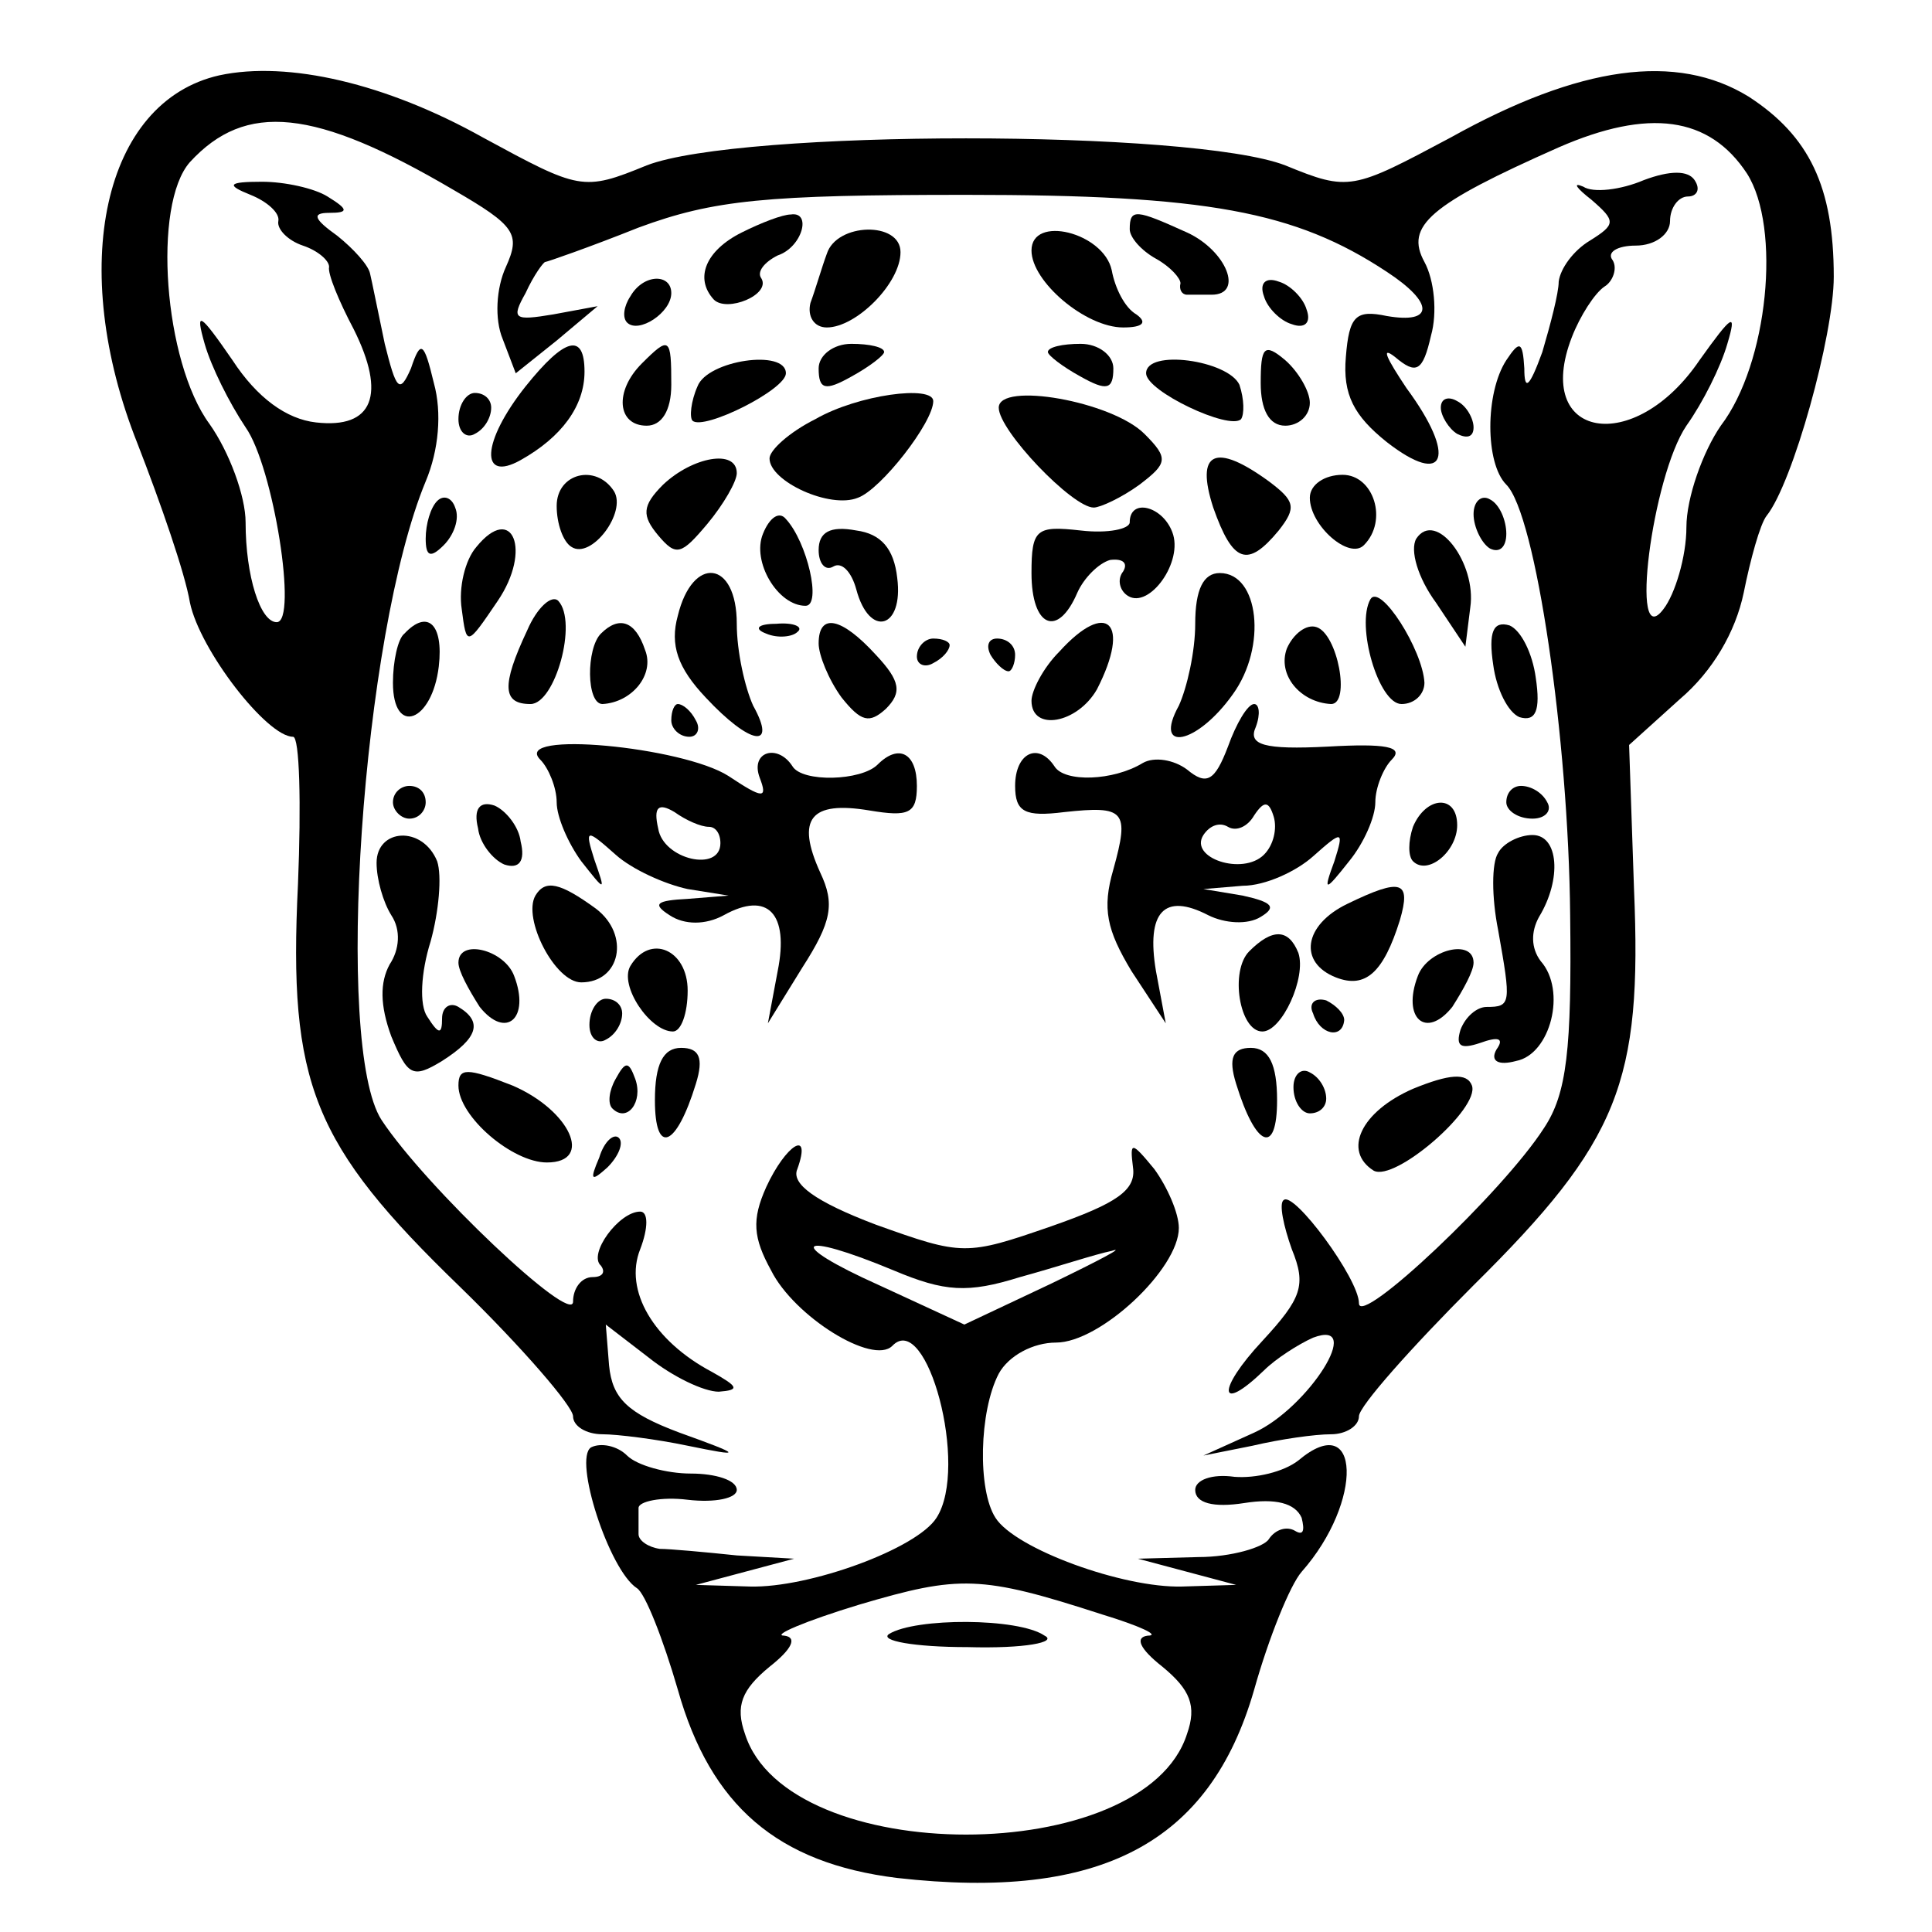 <?xml version="1.0" standalone="no"?>
<!DOCTYPE svg PUBLIC "-//W3C//DTD SVG 20010904//EN"
 "http://www.w3.org/TR/2001/REC-SVG-20010904/DTD/svg10.dtd">
<svg version="1.0" xmlns="http://www.w3.org/2000/svg"
 width="118pt" height="118pt" viewBox="0 0 118 118"
 preserveAspectRatio="xMidYMid meet">

<g transform="translate(0,118) scale(0.1,-0.1)"
fill="#000000" stroke="none">
<path d="M134 1134 c-71 -16 -93 -117 -50 -225 14 -36 29 -79 32 -97 6 -29 47
-82 63 -82 4 0 5 -41 3 -90 -6 -122 9 -159 99 -246 38 -37 69 -73 69 -79 0 -6
8 -11 18 -11 9 0 33 -3 52 -7 34 -7 34 -6 -5 8 -32 12 -41 21 -43 41 l-2 25
26 -20 c15 -12 34 -21 43 -21 13 1 12 3 -4 12 -36 19 -54 50 -44 75 5 13 5 23
0 23 -13 0 -32 -26 -24 -33 3 -4 1 -7 -5 -7 -7 0 -12 -7 -12 -15 0 -15 -90 70
-117 111 -29 45 -12 296 27 390 8 19 10 42 5 60 -6 25 -8 27 -14 9 -7 -16 -9
-13 -16 15 -4 19 -8 39 -9 43 -1 5 -10 15 -20 23 -14 10 -16 14 -5 14 12 0 12
2 -1 10 -8 5 -26 9 -40 9 -21 0 -22 -2 -7 -8 10 -4 18 -11 17 -16 -1 -5 6 -12
15 -15 9 -3 16 -9 16 -13 -1 -4 6 -21 15 -38 20 -40 12 -61 -23 -57 -18 2 -36
15 -51 38 -20 29 -23 31 -17 10 4 -14 15 -36 25 -51 17 -24 32 -119 19 -119
-10 0 -19 28 -19 61 0 16 -10 43 -22 60 -28 38 -35 134 -12 160 34 37 76 33
161 -17 38 -22 41 -27 32 -47 -6 -13 -7 -32 -2 -44 l8 -21 25 20 25 21 -27 -5
c-24 -4 -26 -3 -17 13 5 11 11 19 12 19 1 0 27 9 57 21 46 17 78 20 200 20
147 0 201 -10 257 -47 29 -19 29 -32 0 -27 -19 4 -23 0 -25 -25 -2 -23 5 -36
25 -52 36 -28 43 -9 12 33 -12 18 -16 26 -7 19 13 -11 17 -9 22 13 4 14 2 34
-4 45 -12 22 3 35 82 70 55 24 92 19 115 -16 21 -33 13 -116 -16 -154 -11 -16
-21 -44 -21 -62 0 -18 -7 -41 -14 -50 -21 -28 -7 81 14 112 10 14 21 36 25 50
6 20 3 18 -17 -10 -40 -59 -102 -48 -78 14 5 13 14 27 20 31 5 3 8 11 5 16 -4
5 3 9 14 9 12 0 21 7 21 15 0 8 5 15 11 15 5 0 8 4 4 10 -4 6 -15 6 -31 0 -14
-6 -31 -8 -37 -4 -7 3 -4 -1 5 -8 15 -13 15 -15 -1 -25 -10 -6 -18 -17 -19
-25 0 -7 -5 -26 -10 -43 -8 -22 -11 -24 -11 -10 -1 17 -3 17 -11 5 -13 -20
-13 -63 0 -76 18 -18 38 -155 39 -263 1 -82 -2 -109 -16 -130 -25 -39 -113
-122 -113 -107 0 15 -40 69 -46 63 -3 -2 0 -16 5 -30 9 -22 6 -30 -18 -56 -28
-30 -27 -45 1 -18 7 7 21 16 30 20 32 12 -3 -43 -36 -58 l-31 -14 30 6 c17 4
38 7 48 7 9 0 17 5 17 11 0 6 32 42 70 80 89 88 103 124 98 242 l-3 88 31 28
c20 17 34 41 39 65 4 20 10 42 14 47 16 20 41 110 41 146 0 55 -15 86 -52 110
-44 27 -103 19 -182 -25 -60 -32 -62 -33 -101 -17 -57 22 -333 22 -390 0 -39
-16 -41 -15 -100 17 -59 33 -119 47 -161 38z"/>
<path d="M453 1038 c-22 -11 -29 -28 -17 -41 8 -8 35 3 29 13 -3 4 2 10 10 14
15 5 21 27 8 25 -5 0 -18 -5 -30 -11z"/>
<path d="M690 1040 c0 -5 7 -13 16 -18 9 -5 15 -12 15 -15 -1 -4 1 -7 4 -7 3
0 10 0 15 0 20 0 9 27 -15 38 -31 14 -35 15 -35 2z"/>
<path d="M505 1025 c-3 -8 -7 -22 -10 -30 -2 -8 2 -15 10 -15 18 0 45 27 45
46 0 19 -39 18 -45 -1z"/>
<path d="M630 1027 c0 -19 33 -47 56 -47 12 0 15 3 8 8 -7 4 -13 16 -15 27 -5
23 -49 34 -49 12z"/>
<path d="M385 999 c-4 -6 -5 -13 -2 -16 7 -7 27 6 27 18 0 12 -17 12 -25 -2z"/>
<path d="M772 999 c2 -7 10 -15 17 -17 8 -3 12 1 9 9 -2 7 -10 15 -17 17 -8 3
-12 -1 -9 -9z"/>
<path d="M321 944 c-27 -34 -28 -59 -3 -45 25 14 39 33 39 54 0 24 -12 21 -36
-9z"/>
<path d="M392 958 c-17 -17 -15 -38 3 -38 9 0 15 9 15 25 0 29 -1 30 -18 13z"/>
<path d="M500 955 c0 -13 4 -14 20 -5 11 6 20 13 20 15 0 3 -9 5 -20 5 -11 0
-20 -7 -20 -15z"/>
<path d="M640 965 c0 -2 9 -9 20 -15 16 -9 20 -8 20 5 0 8 -9 15 -20 15 -11 0
-20 -2 -20 -5z"/>
<path d="M770 946 c0 -16 5 -26 15 -26 8 0 15 6 15 14 0 7 -7 19 -15 26 -13
11 -15 8 -15 -14z"/>
<path d="M426 944 c-4 -9 -5 -19 -3 -21 7 -6 57 19 57 29 0 15 -48 8 -54 -8z"/>
<path d="M700 952 c0 -11 51 -35 58 -28 2 3 2 12 -1 21 -7 15 -57 22 -57 7z"/>
<path d="M280 924 c0 -8 5 -12 10 -9 6 3 10 10 10 16 0 5 -4 9 -10 9 -5 0 -10
-7 -10 -16z"/>
<path d="M498 924 c-16 -8 -28 -19 -28 -24 0 -14 37 -31 54 -24 14 5 46 46 46
59 0 10 -46 4 -72 -11z"/>
<path d="M610 931 c0 -14 45 -61 58 -61 4 0 17 6 28 14 17 13 18 16 3 31 -20
20 -89 32 -89 16z"/>
<path d="M880 931 c0 -5 5 -13 10 -16 6 -3 10 -2 10 4 0 5 -4 13 -10 16 -5 3
-10 2 -10 -4z"/>
<path d="M405 884 c-13 -13 -13 -19 -3 -31 11 -13 14 -12 30 7 10 12 18 26 18
31 0 15 -27 10 -45 -7z"/>
<path d="M741 870 c12 -34 21 -37 40 -14 11 14 10 18 -6 30 -33 24 -45 18 -34
-16z"/>
<path d="M340 871 c0 -11 4 -22 9 -25 12 -8 34 21 26 34 -11 17 -35 11 -35 -9z"/>
<path d="M800 876 c0 -17 24 -38 33 -29 15 15 6 43 -13 43 -11 0 -20 -6 -20
-14z"/>
<path d="M267 874 c-4 -4 -7 -14 -7 -23 0 -11 3 -12 11 -4 6 6 10 16 7 23 -2
6 -7 8 -11 4z"/>
<path d="M900 866 c0 -8 5 -18 10 -21 6 -3 10 1 10 9 0 8 -4 18 -10 21 -5 3
-10 -1 -10 -9z"/>
<path d="M466 854 c-7 -17 9 -44 26 -44 10 0 1 39 -12 53 -4 5 -10 1 -14 -9z"/>
<path d="M690 861 c0 -4 -13 -7 -30 -5 -27 3 -30 1 -30 -26 0 -33 16 -40 28
-12 4 9 13 18 20 20 8 1 11 -2 8 -7 -4 -5 -2 -12 3 -15 13 -8 34 21 27 39 -6
16 -26 21 -26 6z"/>
<path d="M291 846 c-7 -8 -11 -25 -9 -38 3 -23 3 -23 22 5 21 31 9 60 -13 33z"/>
<path d="M500 844 c0 -8 4 -13 9 -10 5 3 11 -3 14 -14 8 -30 29 -24 25 7 -2
18 -10 27 -25 29 -16 3 -23 -1 -23 -12z"/>
<path d="M865 851 c-4 -7 1 -24 12 -39 l18 -27 3 24 c4 27 -21 60 -33 42z"/>
<path d="M414 804 c-5 -18 0 -32 17 -50 27 -29 44 -32 29 -5 -5 11 -10 33 -10
50 0 39 -27 42 -36 5z"/>
<path d="M730 799 c0 -17 -5 -39 -10 -50 -16 -29 11 -24 33 7 21 29 16 74 -8
74 -10 0 -15 -10 -15 -31z"/>
<path d="M322 795 c-16 -34 -15 -45 2 -45 15 0 29 50 17 63 -4 4 -13 -4 -19
-18z"/>
<path d="M837 814 c-9 -16 5 -64 19 -64 8 0 14 6 14 13 -1 20 -27 61 -33 51z"/>
<path d="M247 793 c-4 -3 -7 -17 -7 -30 0 -33 24 -24 28 10 3 26 -7 35 -21 20z"/>
<path d="M367 793 c-9 -9 -9 -43 1 -43 18 1 32 18 26 33 -6 18 -16 21 -27 10z"/>
<path d="M468 793 c7 -3 16 -2 19 1 4 3 -2 6 -13 5 -11 0 -14 -3 -6 -6z"/>
<path d="M500 787 c0 -7 6 -22 14 -33 12 -15 17 -16 27 -7 10 10 9 17 -6 33
-21 23 -35 26 -35 7z"/>
<path d="M647 782 c-10 -10 -17 -24 -17 -30 0 -19 28 -14 40 7 21 41 6 55 -23
23z"/>
<path d="M786 784 c-6 -16 8 -33 27 -34 12 0 4 43 -9 47 -6 2 -14 -4 -18 -13z"/>
<path d="M912 774 c2 -15 9 -29 16 -32 10 -3 13 4 10 24 -2 15 -9 29 -16 32
-10 3 -13 -4 -10 -24z"/>
<path d="M560 779 c0 -5 5 -7 10 -4 6 3 10 8 10 11 0 2 -4 4 -10 4 -5 0 -10
-5 -10 -11z"/>
<path d="M605 780 c3 -5 8 -10 11 -10 2 0 4 5 4 10 0 6 -5 10 -11 10 -5 0 -7
-4 -4 -10z"/>
<path d="M410 740 c0 -5 5 -10 11 -10 5 0 7 5 4 10 -3 6 -8 10 -11 10 -2 0 -4
-4 -4 -10z"/>
<path d="M750 724 c-8 -21 -13 -24 -25 -14 -8 6 -20 8 -27 4 -18 -11 -48 -12
-54 -2 -10 15 -24 8 -24 -12 0 -16 6 -19 30 -16 37 4 40 1 30 -35 -7 -24 -4
-37 11 -62 l21 -32 -6 32 c-6 36 5 48 32 34 10 -5 24 -6 32 -1 10 6 7 9 -11
13 l-24 4 24 2 c14 0 33 9 43 18 18 16 19 16 13 -3 -7 -19 -6 -19 9 0 9 11 16
27 16 36 0 9 5 21 10 26 8 8 -4 10 -39 8 -39 -2 -49 1 -44 12 3 8 2 14 -1 14
-4 0 -11 -12 -16 -26z m22 -66 c-13 -13 -46 -2 -37 12 4 6 10 8 15 5 5 -3 12
0 16 7 6 9 9 9 12 -1 2 -7 0 -17 -6 -23z"/>
<path d="M330 716 c5 -5 10 -17 10 -26 0 -9 7 -25 15 -36 15 -19 15 -19 8 1
-6 19 -5 19 13 3 10 -9 30 -18 44 -21 l25 -4 -25 -2 c-19 -1 -22 -3 -11 -10 9
-6 22 -6 33 0 27 15 40 1 33 -34 l-6 -32 21 34 c18 28 20 39 11 58 -15 33 -6
44 30 38 24 -4 29 -2 29 15 0 20 -11 26 -24 13 -10 -10 -46 -11 -52 -1 -9 14
-26 9 -20 -7 5 -13 2 -13 -19 1 -28 18 -133 28 -115 10z m103 -41 c4 0 7 -4 7
-10 0 -18 -35 -10 -38 9 -3 13 0 16 10 10 7 -5 16 -9 21 -9z"/>
<path d="M240 690 c0 -5 5 -10 10 -10 6 0 10 5 10 10 0 6 -4 10 -10 10 -5 0
-10 -4 -10 -10z"/>
<path d="M920 690 c0 -5 7 -10 16 -10 8 0 12 5 9 10 -3 6 -10 10 -16 10 -5 0
-9 -4 -9 -10z"/>
<path d="M292 674 c1 -9 9 -19 16 -22 9 -3 13 2 10 14 -1 9 -9 19 -16 22 -9 3
-13 -2 -10 -14z"/>
<path d="M863 675 c-3 -9 -3 -18 0 -21 9 -9 27 6 27 22 0 19 -19 18 -27 -1z"/>
<path d="M230 653 c0 -10 4 -24 9 -32 6 -9 5 -21 -1 -30 -6 -11 -6 -25 1 -44
10 -24 13 -26 31 -15 22 14 25 24 10 33 -5 3 -10 0 -10 -7 0 -10 -2 -10 -9 1
-5 7 -4 27 2 46 5 18 7 40 4 49 -9 22 -37 20 -37 -1z"/>
<path d="M915 659 c-4 -6 -4 -27 0 -47 8 -45 8 -47 -7 -47 -6 0 -13 -6 -16
-14 -3 -10 0 -12 12 -8 11 4 15 3 10 -4 -4 -7 1 -10 12 -7 21 4 31 43 15 61
-6 8 -6 18 -1 27 14 23 12 50 -4 50 -8 0 -18 -5 -21 -11z"/>
<path d="M327 633 c-8 -14 12 -53 28 -53 24 0 30 29 9 45 -22 16 -31 18 -37 8z"/>
<path d="M823 628 c-27 -13 -30 -36 -7 -45 18 -7 29 3 39 35 7 24 1 26 -32 10z"/>
<path d="M763 599 c-12 -12 -6 -49 8 -49 12 0 27 33 22 48 -6 15 -16 15 -30 1z"/>
<path d="M280 592 c0 -5 6 -16 13 -27 16 -20 31 -7 21 19 -6 16 -34 23 -34 8z"/>
<path d="M385 590 c-7 -12 12 -40 26 -40 5 0 9 11 9 25 0 25 -23 35 -35 15z"/>
<path d="M866 584 c-10 -26 5 -39 21 -19 7 11 13 22 13 27 0 15 -28 8 -34 -8z"/>
<path d="M360 554 c0 -8 5 -12 10 -9 6 3 10 10 10 16 0 5 -4 9 -10 9 -5 0 -10
-7 -10 -16z"/>
<path d="M802 561 c4 -13 18 -16 19 -4 0 4 -5 9 -11 12 -7 2 -11 -2 -8 -8z"/>
<path d="M400 508 c0 -34 13 -29 25 10 5 16 2 22 -9 22 -11 0 -16 -10 -16 -32z"/>
<path d="M755 518 c12 -39 25 -44 25 -10 0 22 -5 32 -16 32 -11 0 -14 -6 -9
-22z"/>
<path d="M280 517 c0 -19 33 -47 54 -47 29 0 14 32 -21 47 -28 11 -33 11 -33
0z"/>
<path d="M376 521 c-4 -7 -5 -15 -2 -18 9 -9 19 4 14 18 -4 11 -6 11 -12 0z"/>
<path d="M790 516 c0 -9 5 -16 10 -16 6 0 10 4 10 9 0 6 -4 13 -10 16 -5 3
-10 -1 -10 -9z"/>
<path d="M863 515 c-32 -14 -43 -38 -24 -50 13 -7 65 38 60 52 -3 8 -14 7 -36
-2z"/>
<path d="M366 473 c-6 -14 -5 -15 5 -6 7 7 10 15 7 18 -3 3 -9 -2 -12 -12z"/>
<path d="M468 455 c-9 -20 -8 -31 3 -51 14 -28 62 -58 74 -46 21 22 47 -74 27
-105 -12 -19 -78 -43 -114 -42 l-33 1 30 8 30 8 -35 2 c-19 2 -41 4 -47 4 -7
1 -13 5 -13 9 0 4 0 11 0 16 0 4 14 7 30 5 17 -2 30 1 30 6 0 6 -13 10 -28 10
-15 0 -33 5 -39 11 -6 6 -16 8 -22 5 -11 -7 11 -75 28 -86 5 -3 16 -31 25 -62
20 -71 61 -106 134 -115 124 -14 191 21 218 115 9 32 22 64 29 72 38 43 36
100 -2 68 -9 -7 -26 -11 -39 -10 -14 2 -24 -2 -24 -8 0 -8 11 -11 30 -8 19 3
31 0 35 -9 2 -8 1 -11 -4 -8 -5 3 -12 1 -16 -5 -3 -5 -23 -11 -43 -11 l-37 -1
30 -8 30 -8 -33 -1 c-36 -1 -102 23 -114 42 -11 17 -10 65 2 88 6 11 21 19 35
19 27 0 75 45 75 70 0 9 -7 25 -15 36 -14 17 -15 17 -13 1 2 -14 -10 -22 -50
-36 -52 -18 -54 -18 -107 1 -37 14 -52 25 -48 34 9 25 -7 15 -19 -11z m78 -51
c31 -13 45 -14 77 -4 22 6 46 14 56 16 9 3 -8 -6 -37 -20 l-53 -25 -52 24
c-58 26 -51 34 9 9z m127 -210 c23 -7 36 -13 28 -13 -8 -1 -5 -8 9 -19 17 -14
21 -24 15 -41 -26 -82 -244 -82 -270 0 -6 17 -2 27 15 41 14 11 17 18 9 19 -8
0 13 9 46 19 61 18 74 18 148 -6z"/>
<path d="M543 182 c-6 -4 15 -8 48 -8 35 -1 55 3 47 7 -16 11 -79 11 -95 1z"/>
</g>
</svg>
